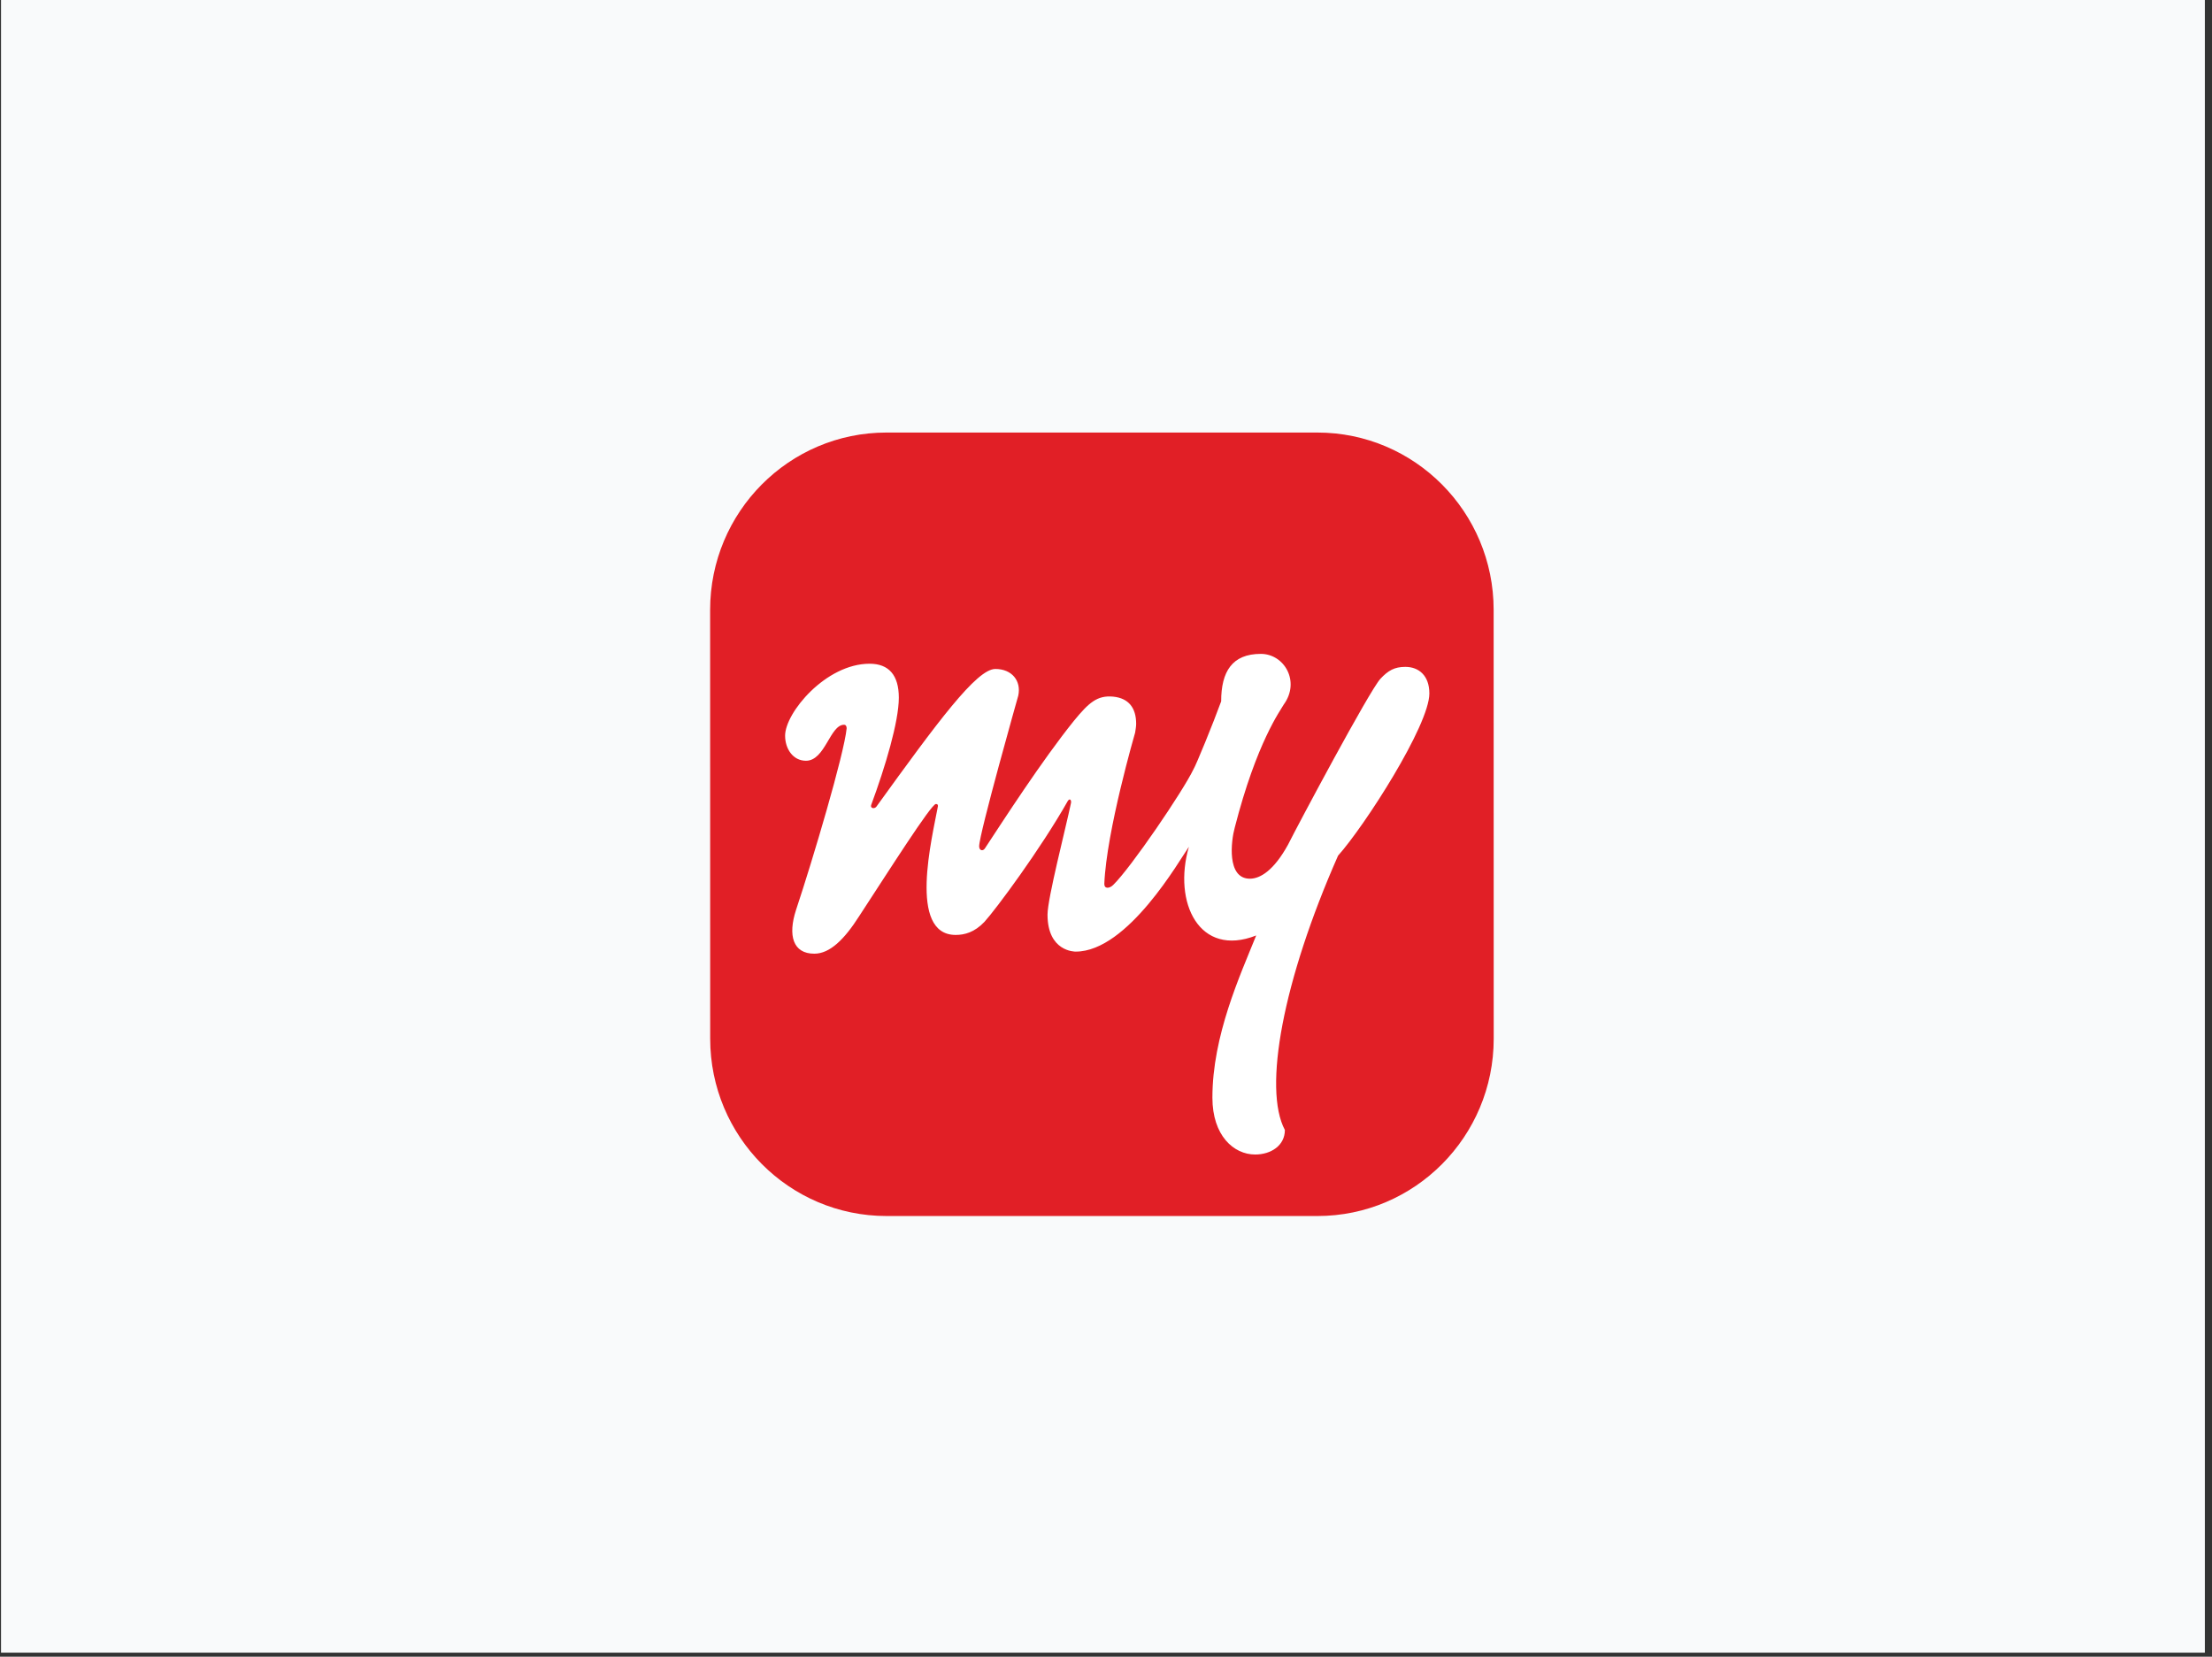 <svg xmlns="http://www.w3.org/2000/svg" width="271" height="203" fill="none" viewBox="0 0 271 203"><rect x="0" y="0" width="271" height="203" fill="#333333" stroke="none"/><path fill="#F9FAFB" d="M.125 0h270v202.5h-270z"/><g clip-path="url(#clip0_3721_6040)"><path fill="#E11F26" d="M161.398 149C173.33 149 183 139.272 183 127.269l-.008-52.538c0-12.003-9.674-21.731-21.605-21.731h-52.782C96.675 53 87 62.728 87 74.731l.008 52.538c0 12 9.674 21.731 21.609 21.731h52.781Z"/><path fill="#fff" d="M169.106 83.19c-1.344 1.471-10.033 17.768-11.313 20.323-1.726 3.132-3.387 4.155-4.667 4.155-2.876 0-2.299-4.667-1.852-6.263 2.685-10.484 5.622-14.383 6.008-15.086 2.043-2.815.065-6.199-2.815-6.199-3.514 0-4.858 2.173-4.858 5.817-1.024 2.81-3.067 7.795-3.384 8.307-1.279 2.684-7.669 12.076-9.842 14.188-.447.447-1.089.512-1.089-.126.256-6.455 3.774-18.535 3.774-18.535.061-.385.126-.767.126-1.088 0-1.917-.894-3.132-2.811-3.323-1.978-.19-3.006.768-4.793 2.937-3.965 4.923-8.693 12.271-10.927 15.659-.252.382-.703.256-.703-.256 0-1.535 4.793-18.47 4.793-18.47.382-1.791-.767-3.261-2.811-3.261-2.299 0-7.096 6.519-14.574 16.873-.256.317-.764.19-.641-.195 1.726-4.663 3.391-10.224 3.391-13.165 0-2.746-1.218-4.155-3.579-4.155-5.369 0-10.353 6.008-10.353 8.819 0 1.596.958 3.07 2.555 3.07 2.36 0 2.94-4.411 4.667-4.411.317 0 .317.382.317.447-.317 3.193-4.156 16.106-6.199 22.239-1.02 3.132-.382 5.366 2.238 5.366 1.921 0 3.709-1.791 5.496-4.598 3.514-5.37 8.819-13.742 9.395-13.742.191 0 .256.065.256.256-.703 3.835-3.708 15.785 2.173 15.785 1.089 0 2.3-.317 3.518-1.596 1.405-1.536 6.901-8.949 10.224-14.827.256-.382.451-.065.386.256-.638 3.067-2.876 11.691-2.876 13.673 0 4.537 3.322 4.537 3.452 4.537 6.39 0 12.779-11.312 13.868-12.844-1.982 6.841 1.276 13.612 8.246 10.866-1.983 4.919-5.366 12.271-5.366 19.875 0 4.663 2.62 6.966 5.236 6.966 1.921 0 3.643-1.084 3.643-3.005-2.685-5.049-.256-18.279 6.516-33.613 3.258-3.644 11.186-15.98 11.186-19.876 0-2.173-1.279-3.257-2.94-3.257-1.341 0-2.109.447-3.067 1.47"/></g><defs><clipPath id="clip0_3721_6040"><path fill="#fff" d="M87 53h96v96H87z"/></clipPath></defs></svg>